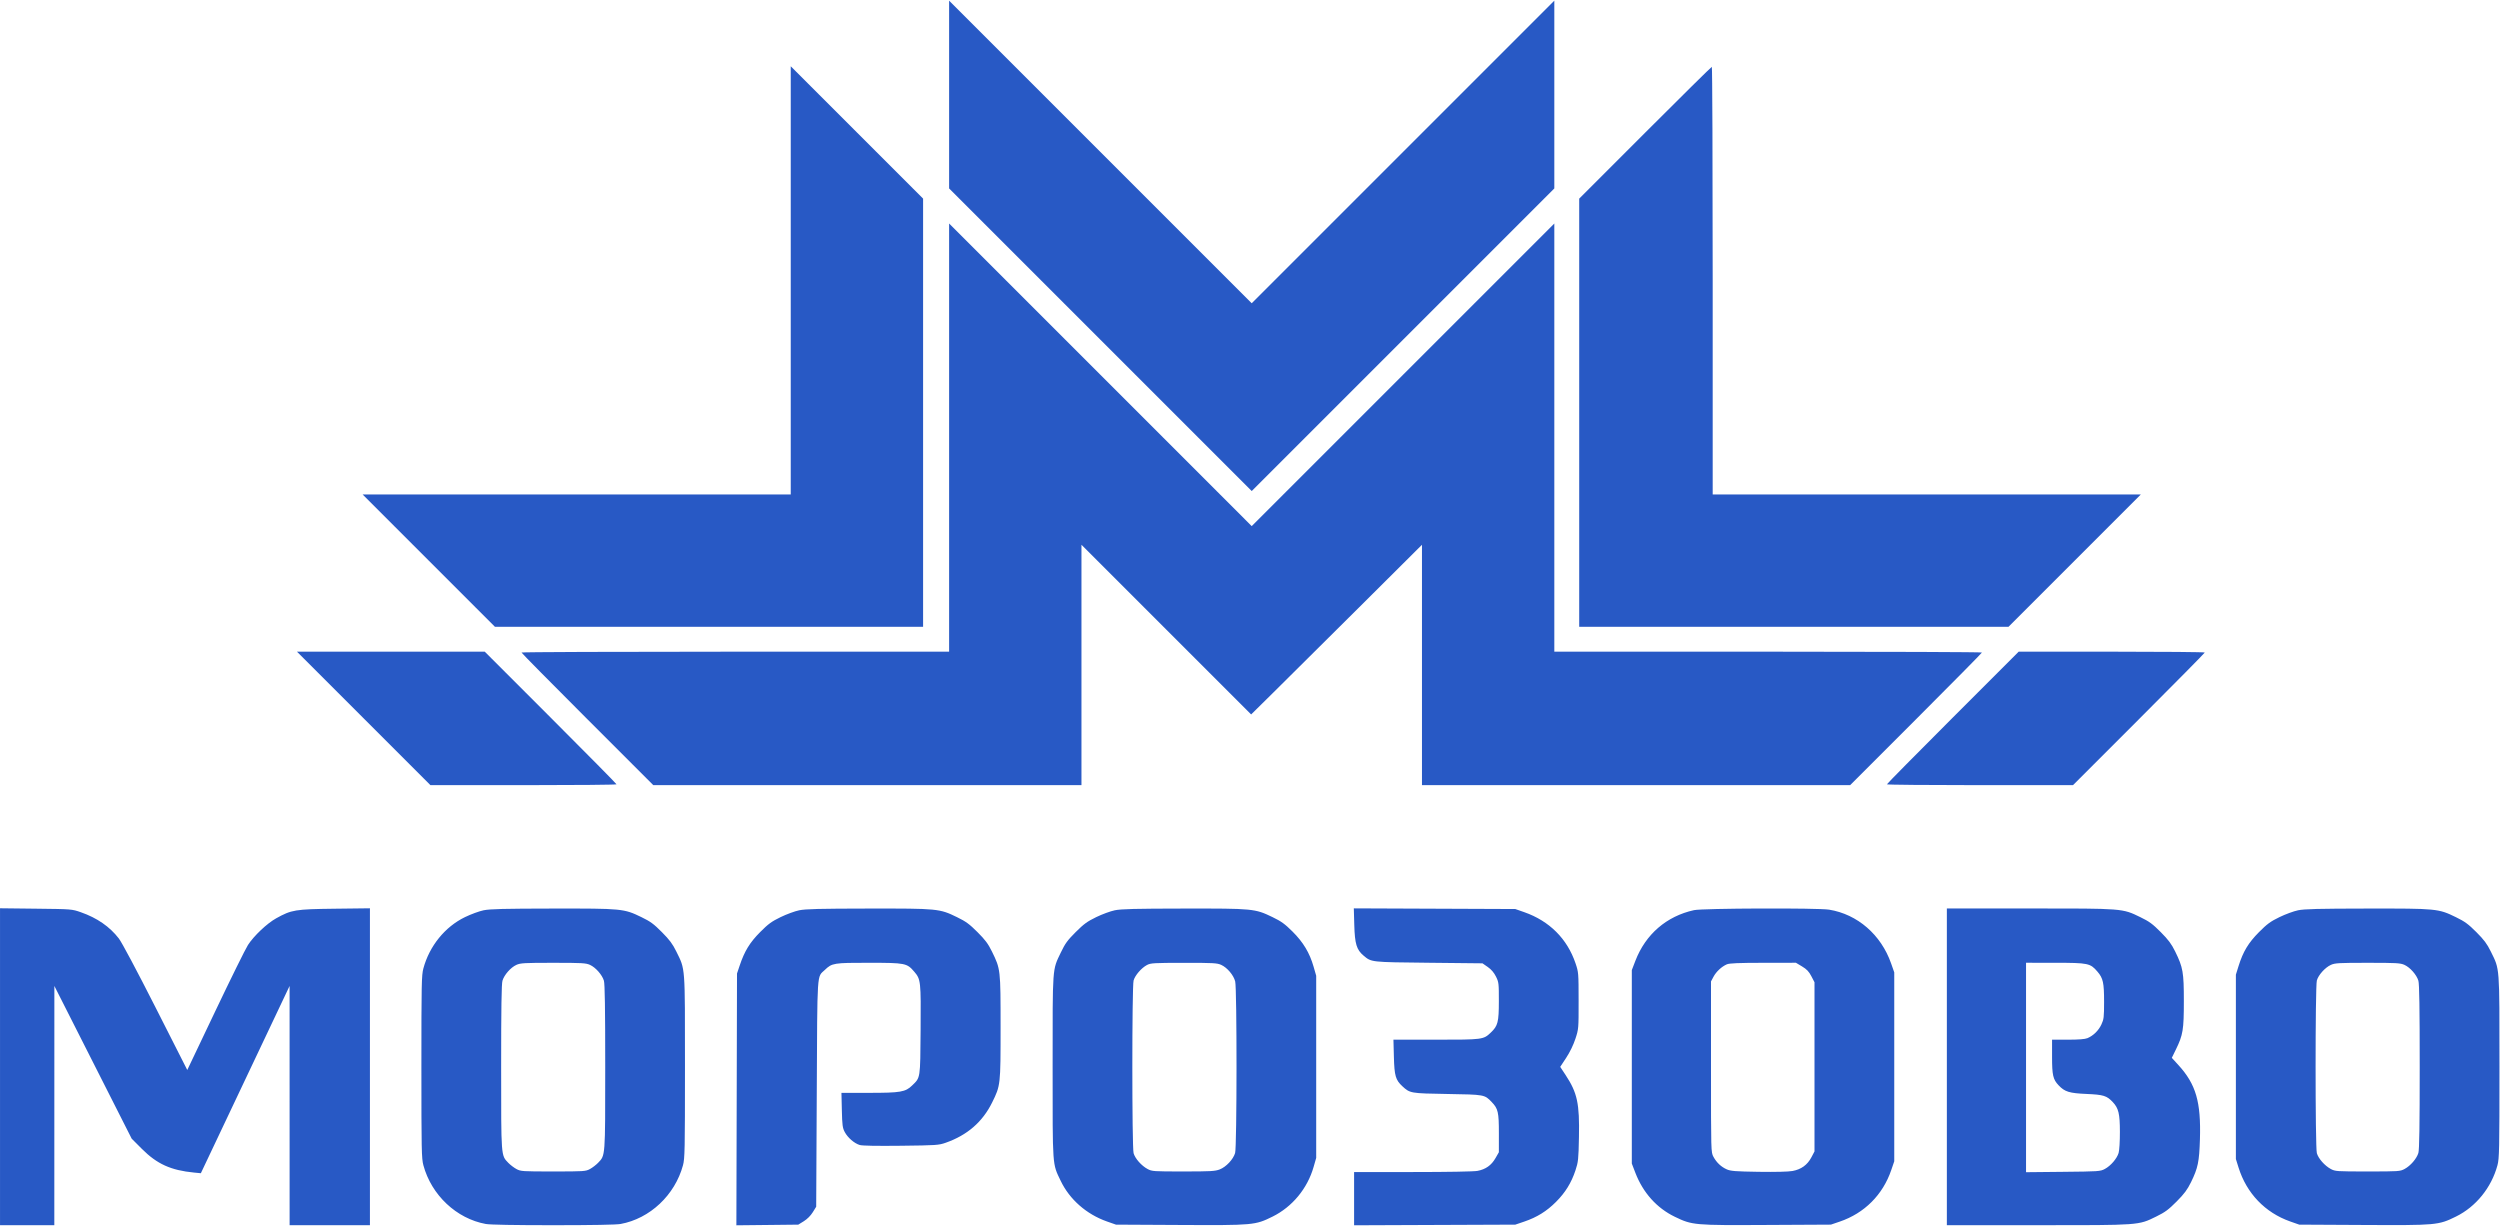 <?xml version="1.0" encoding="UTF-8"?> <svg xmlns="http://www.w3.org/2000/svg" width="2210" height="1084" viewBox="0 0 2210 1084" fill="none"><path fill-rule="evenodd" clip-rule="evenodd" d="M839.016 83.583V166.584L972.767 300.332L1106.52 434.081L1240.27 300.33L1374.02 166.578V83.581V0.584L1240.26 134.332L1106.51 268.08L972.765 134.331L839.016 0.582V83.583ZM699.016 247.834V437.081H509.769H320.522L379.016 495.581L437.51 554.081H626.763H816.016V364.828V175.575L757.516 117.081L699.016 58.587V247.834ZM1454.26 117.334L1396.02 175.587V364.834V554.081H1585.77H1775.52L1834.02 495.581L1892.51 437.081H1703.26H1514.02V248.081C1514.02 144.131 1513.68 59.081 1513.26 59.081C1512.85 59.081 1486.3 85.295 1454.26 117.334ZM839.016 386.831V576.081H650.016C546.066 576.081 461.016 576.42 461.016 576.834C461.016 577.248 487.23 603.798 519.269 635.834L577.522 694.081H766.769H956.016V587.834V481.586L1031.01 556.577L1106.01 631.569L1125.76 612.078C1136.63 601.358 1170.6 567.612 1201.27 537.088L1257.02 481.588V587.834V694.081H1446.27H1635.52L1693.77 635.828C1725.8 603.789 1752.02 577.239 1752.02 576.828C1752.02 576.417 1666.97 576.081 1563.02 576.081H1374.02V386.832V197.584L1240.26 331.332L1106.51 465.08L972.765 331.331L839.016 197.582V386.831ZM321.516 635.081L380.51 694.081H462.763C508.002 694.081 545.016 693.745 545.016 693.334C545.016 692.923 518.805 666.373 486.769 634.334L428.522 576.081H345.522H262.522L321.516 635.081ZM1726.26 634.334C1694.23 666.373 1668.02 692.923 1668.02 693.334C1668.02 693.745 1705.03 694.081 1750.27 694.081H1832.52L1890.77 635.828C1922.8 603.789 1949.02 577.239 1949.02 576.828C1949.02 576.417 1912 576.081 1866.76 576.081H1784.51L1726.26 634.334ZM0.016 942.996V1083.08H24.016H48.016L48.037 977.331L48.059 871.581L82.234 939.081L116.409 1006.58L125.462 1015.65C138.763 1028.98 151.083 1034.57 171.536 1036.55L177.557 1037.13L216.775 954.355L255.993 871.581L256.005 977.331L256.016 1083.08H291.516H327.016V943.006V802.93L295.766 803.308C260.837 803.73 257.788 804.231 244.148 811.784C236.092 816.246 224.387 827.314 219.204 835.372C217.007 838.787 204.036 865.048 190.38 893.73L165.551 945.879L137.533 890.645C120.847 857.749 107.711 833.071 105.053 829.627C96.976 819.161 85.762 811.407 71.516 806.437C63.521 803.648 63.497 803.646 31.766 803.279L0.016 802.912V942.996ZM427.516 804.685C423.666 805.477 416.241 808.202 411.016 810.741C393.349 819.323 379.623 836.261 374.271 856.081C372.666 862.025 372.516 869.461 372.516 943.081C372.516 1016.7 372.666 1024.14 374.271 1030.08C381.393 1056.46 403.503 1077.26 429.45 1082C433.232 1082.69 454.827 1083.08 489.016 1083.08C523.205 1083.08 544.8 1082.69 548.582 1082C574.529 1077.26 596.639 1056.46 603.761 1030.08C605.366 1024.14 605.516 1016.7 605.516 943.081C605.516 852.57 605.886 857.496 597.861 841.127C594.575 834.424 591.935 830.878 585.116 824.014C577.87 816.719 575.021 814.63 567.016 810.746C551.484 803.211 550.015 803.069 488.308 803.163C445.636 803.227 433.069 803.542 427.516 804.685ZM706.516 804.685C702.666 805.477 695.241 808.207 690.016 810.751C682.045 814.631 679.14 816.761 671.967 823.978C662.788 833.214 658.157 840.787 653.865 853.581L651.516 860.581L651.237 971.876L650.958 1083.17L678.318 1082.88L705.679 1082.58L710.571 1079.56C713.6 1077.68 716.616 1074.66 718.49 1071.63L721.516 1066.74L722.016 966.66C722.57 855.693 722.009 864.261 729.181 857.382C735.497 851.323 737.016 851.079 768.234 851.103C800.38 851.128 801.699 851.388 808.204 858.987C813.973 865.728 814.153 867.376 813.818 910.581C813.482 953.989 813.727 952.381 806.351 959.544C800.368 965.354 796.132 966.081 768.245 966.081H743.837L744.193 981.331C744.506 994.715 744.819 997.089 746.754 1000.73C749.402 1005.72 755.22 1010.75 760.016 1012.19C762.275 1012.87 775.221 1013.1 796.516 1012.85C827.792 1012.49 829.856 1012.35 836.016 1010.18C855.095 1003.48 868.559 991.796 877.057 974.581C884.478 959.548 884.516 959.206 884.516 908.081C884.516 856.777 884.511 856.733 876.84 841.081C873.513 834.294 870.945 830.851 864.092 823.997C856.943 816.846 853.926 814.64 846.013 810.775C830.516 803.207 829.087 803.069 767.308 803.163C724.636 803.227 712.069 803.542 706.516 804.685ZM985.516 804.685C981.666 805.477 974.241 808.207 969.016 810.751C961.091 814.609 958.088 816.802 950.899 823.978C943.601 831.264 941.587 834.035 937.745 842.081C930.179 857.926 930.516 853.22 930.516 943.081C930.516 1032.83 930.193 1028.28 937.655 1043.87C945.517 1060.3 960.424 1073.4 978.516 1079.77L986.516 1082.58L1042.86 1082.88C1108.08 1083.22 1109.53 1083.09 1124.94 1075.48C1142.36 1066.87 1155.76 1050.67 1161.21 1031.62L1163.52 1023.58V943.081V862.581L1161.21 854.54C1157.71 842.311 1152.04 832.878 1142.5 823.416C1135.76 816.721 1132.59 814.437 1124.89 810.726C1109.33 803.215 1107.81 803.069 1046.31 803.163C1003.64 803.227 991.069 803.542 985.516 804.685ZM1197.19 817.799C1197.66 834.396 1199.22 839.544 1205.34 844.709C1212.38 850.646 1211.4 850.537 1263.02 851.081L1310.52 851.581L1315.17 854.81C1318.3 856.986 1320.66 859.742 1322.42 863.257C1324.9 868.25 1325.01 869.183 1324.99 885.027C1324.97 903.592 1324.13 906.854 1317.89 912.78C1311.3 919.033 1310.93 919.081 1269.44 919.081H1231.8L1232.2 934.331C1232.64 951.027 1233.69 954.664 1239.67 960.217C1246.41 966.465 1246.83 966.536 1279.52 967.081C1312.52 967.631 1312.34 967.597 1318.71 974.246C1324.32 980.085 1325.02 983.153 1325.01 1001.8L1325 1018.58L1321.99 1023.83C1318.37 1030.13 1313.34 1033.69 1306.11 1035.06C1302.9 1035.67 1279.85 1036.08 1248.88 1036.08H1197.02V1059.62V1083.16L1268.27 1082.87L1339.52 1082.58L1347.52 1079.86C1358.69 1076.05 1367.22 1070.76 1375.46 1062.52C1383.75 1054.23 1389.05 1045.65 1392.72 1034.58C1395.17 1027.17 1395.4 1025.01 1395.79 1005.31C1396.39 975.52 1394.36 966.078 1384 950.346L1379.23 943.111L1384.51 935.095C1387.76 930.156 1390.88 923.721 1392.65 918.33C1395.5 909.634 1395.52 909.431 1395.49 884.581C1395.47 860.085 1395.42 859.42 1392.77 851.581C1385.44 829.896 1369.7 814.176 1347.52 806.389L1339.52 803.581L1268.14 803.287L1196.77 802.993L1197.19 817.799ZM1497.52 804.563C1473.2 809.925 1454.74 825.87 1445.7 849.308L1442.52 857.581V943.081V1028.58L1445.7 1036.85C1452.47 1054.41 1464.63 1067.95 1480.52 1075.62C1495.95 1083.08 1497.52 1083.22 1562.05 1082.87L1618.52 1082.57L1626.29 1079.92C1648.15 1072.49 1664.4 1056.23 1671.86 1034.36L1674.52 1026.58V943.081V859.581L1671.71 851.581C1662.82 826.259 1641.98 808.201 1616.95 804.139C1606.98 802.522 1505.13 802.883 1497.52 804.563ZM1721.02 943.081V1083.08H1800.93C1891.98 1083.08 1890.23 1083.21 1906.02 1075.47C1913.96 1071.57 1916.92 1069.39 1924.12 1062.15C1930.94 1055.28 1933.57 1051.74 1936.86 1045.04C1943 1032.49 1944.12 1027.06 1944.74 1007.06C1945.75 974.066 1941.23 958.515 1925.7 941.501L1919.88 935.129L1923.44 927.855C1929.76 914.933 1930.52 910.345 1930.52 885.081C1930.52 859.399 1929.8 855.277 1922.86 841.127C1919.57 834.424 1916.93 830.878 1910.12 824.014C1902.87 816.719 1900.02 814.63 1892.02 810.746C1876.04 802.994 1877.15 803.081 1794.06 803.081H1721.02V943.081ZM2031.52 804.685C2027.67 805.477 2020.24 808.207 2015.02 810.751C2007.04 814.631 2004.14 816.761 1996.97 823.978C1987.56 833.443 1982.86 841.249 1978.86 854.081L1976.52 861.581V943.081V1024.58L1978.86 1032.08C1985.98 1054.88 2002.32 1071.95 2024.52 1079.77L2032.52 1082.58L2088.86 1082.88C2154.06 1083.22 2155.49 1083.09 2171.02 1075.47C2188.73 1066.78 2202.42 1049.86 2207.76 1030.08C2209.37 1024.14 2209.52 1016.7 2209.52 943.081C2209.52 852.546 2209.89 857.505 2201.84 841.081C2198.51 834.294 2195.94 830.851 2189.09 823.997C2181.94 816.846 2178.93 814.64 2171.01 810.775C2155.52 803.207 2154.09 803.069 2092.31 803.163C2049.64 803.227 2037.07 803.542 2031.52 804.685ZM456.46 852.967C451.467 855.235 445.727 861.764 444.177 866.939C443.342 869.725 443.016 891.187 443.016 943.321C443.016 1023.36 442.855 1021.19 449.309 1027.92C451.073 1029.75 454.316 1032.23 456.516 1033.42C460.349 1035.49 461.703 1035.58 489.016 1035.58C516.329 1035.58 517.683 1035.49 521.516 1033.42C523.716 1032.23 526.959 1029.75 528.723 1027.92C535.177 1021.19 535.016 1023.36 535.016 943.321C535.016 891.187 534.69 869.725 533.855 866.939C532.305 861.764 526.565 855.235 521.572 852.967C517.936 851.315 514.568 851.125 489.016 851.125C463.464 851.125 460.096 851.315 456.46 852.967ZM1013.94 853.058C1009 855.673 1003.36 862.192 1002.09 866.76C1000.62 872.042 1000.62 1014.12 1002.09 1019.4C1003.4 1024.12 1009.04 1030.51 1014.45 1033.4C1018.34 1035.49 1019.68 1035.58 1046.02 1035.58C1070.25 1035.58 1074.08 1035.36 1078.25 1033.76C1083.9 1031.58 1090.15 1024.91 1091.84 1019.27C1093.45 1013.9 1093.52 873.953 1091.91 867.582C1090.52 862.073 1084.87 855.372 1079.57 852.967C1075.93 851.311 1072.58 851.127 1046.52 851.147C1020.04 851.167 1017.2 851.334 1013.94 853.058ZM1526.52 852.47C1521.9 854.486 1517.16 858.906 1514.72 863.457L1512.52 867.581V943.081C1512.52 1018.53 1512.52 1018.58 1514.67 1022.58C1517.44 1027.71 1521.48 1031.52 1526.52 1033.74C1529.89 1035.24 1534.29 1035.57 1554.56 1035.89C1569.4 1036.12 1580.89 1035.84 1584.56 1035.16C1592.28 1033.74 1597.73 1029.79 1601.27 1023.08L1604.02 1017.85V943.081V868.309L1601.22 862.945C1599.07 858.807 1597.19 856.838 1593.02 854.331L1587.6 851.081L1558.56 851.12C1536.87 851.149 1528.76 851.491 1526.52 852.47ZM1791.02 943.654V1036.23L1823.77 1035.9C1855.34 1035.59 1856.66 1035.5 1860.66 1033.37C1865.9 1030.56 1871.35 1024.24 1872.85 1019.22C1873.52 1017.02 1874.01 1008.94 1873.99 1000.47C1873.97 984.513 1872.82 979.697 1867.72 974.269C1862.41 968.607 1859.51 967.704 1844.56 967.055C1829.25 966.391 1825.27 965.162 1819.82 959.423C1814.86 954.197 1814.02 950.518 1814.02 934.113V919.081H1828.05C1837.56 919.081 1843.12 918.647 1845.3 917.733C1850.51 915.546 1855.14 911.012 1857.65 905.622C1859.78 901.047 1860 899.205 1860.01 885.697C1860.02 868.712 1859.16 864.774 1854.16 858.938C1847.79 851.49 1846.06 851.128 1816.77 851.103L1791.02 851.081V943.654ZM2060.52 852.947C2055.37 855.289 2049.44 861.879 2048.09 866.76C2046.62 872.042 2046.62 1014.12 2048.09 1019.4C2049.4 1024.12 2055.04 1030.51 2060.45 1033.4C2064.35 1035.49 2065.65 1035.58 2093.02 1035.58C2120.53 1035.58 2121.66 1035.5 2125.66 1033.37C2130.9 1030.56 2136.35 1024.24 2137.85 1019.22C2138.69 1016.44 2139.02 995.033 2139.02 943.081C2139.02 891.129 2138.69 869.724 2137.85 866.939C2136.3 861.764 2130.56 855.235 2125.57 852.967C2121.94 851.315 2118.57 851.125 2093.02 851.125C2067.58 851.125 2064.09 851.321 2060.52 852.947Z" fill="#2859C5"></path></svg> 